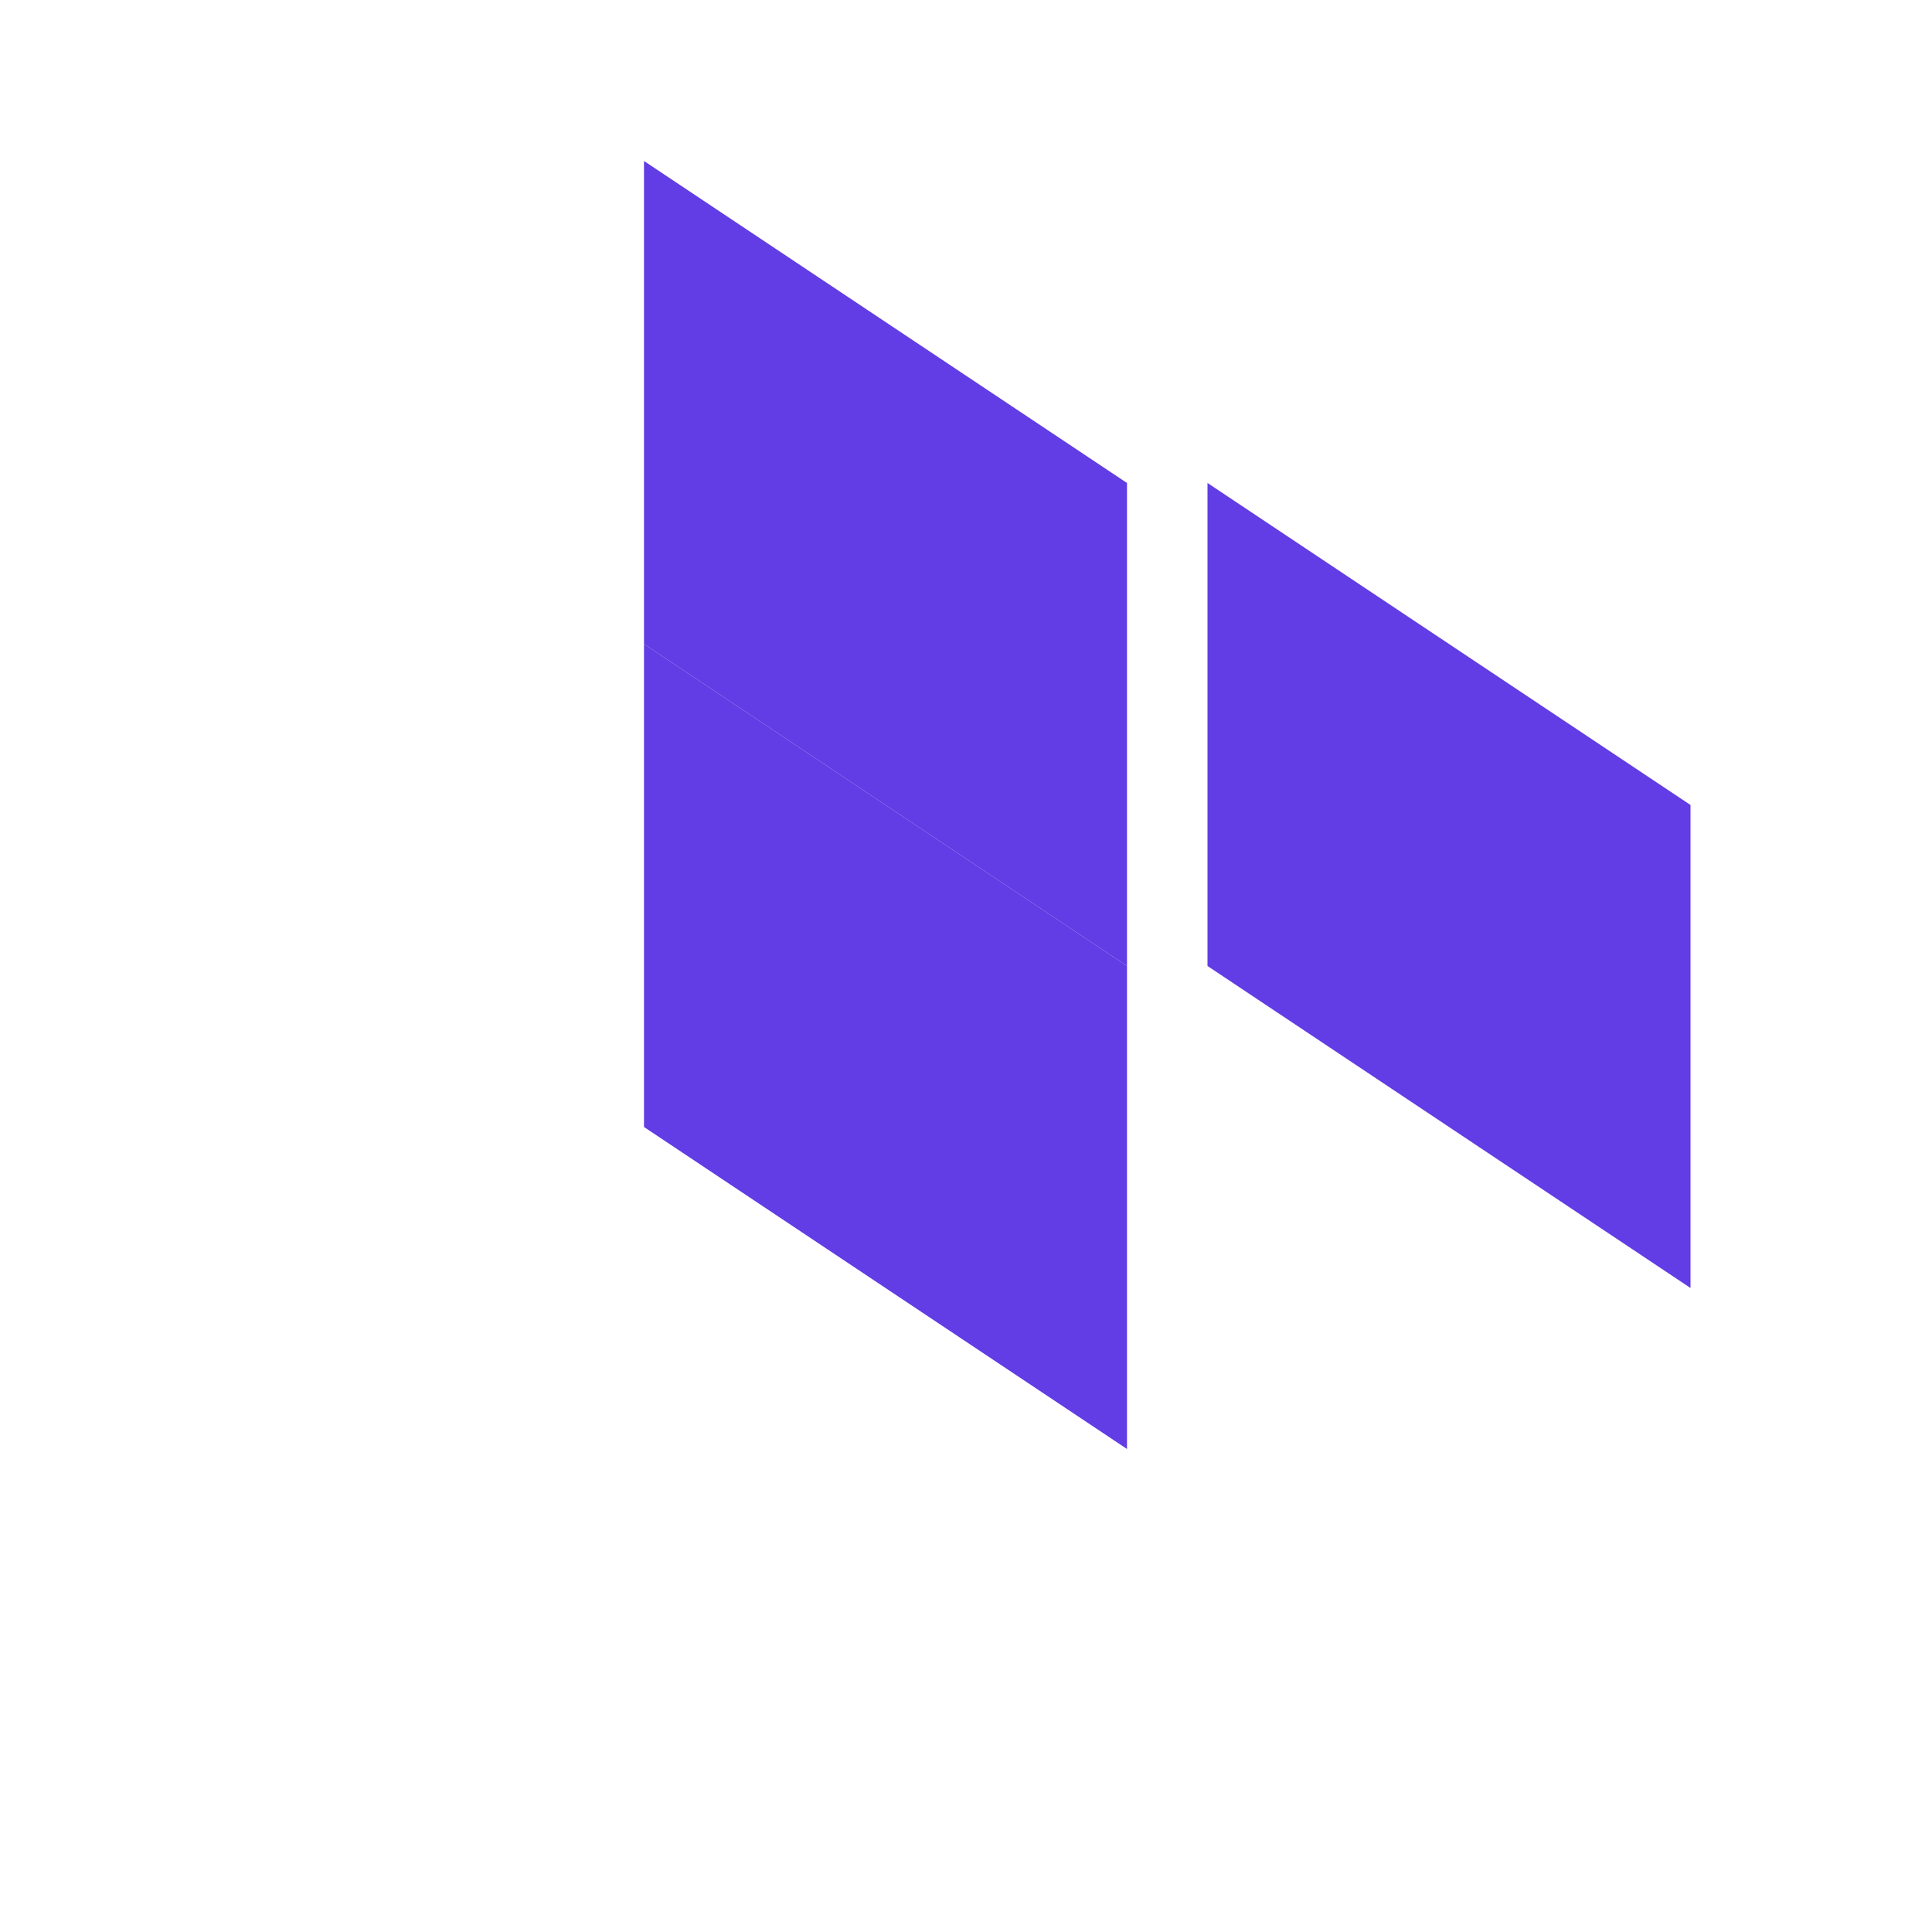 <svg xmlns="http://www.w3.org/2000/svg" width="24" height="24" viewBox="0 0 24 24" fill="none">
  <g>
    <!-- Terraform cube parts in HashiCorp purple -->
    <polygon points="8,2 14,6 14,12 8,8" fill="#623CE4"/>
    <polygon points="8,8 8,14 14,18 14,12" fill="#623CE4"/>
    <polygon points="15,6 21,10 21,16 15,12" fill="#623CE4"/>
  </g>
</svg>